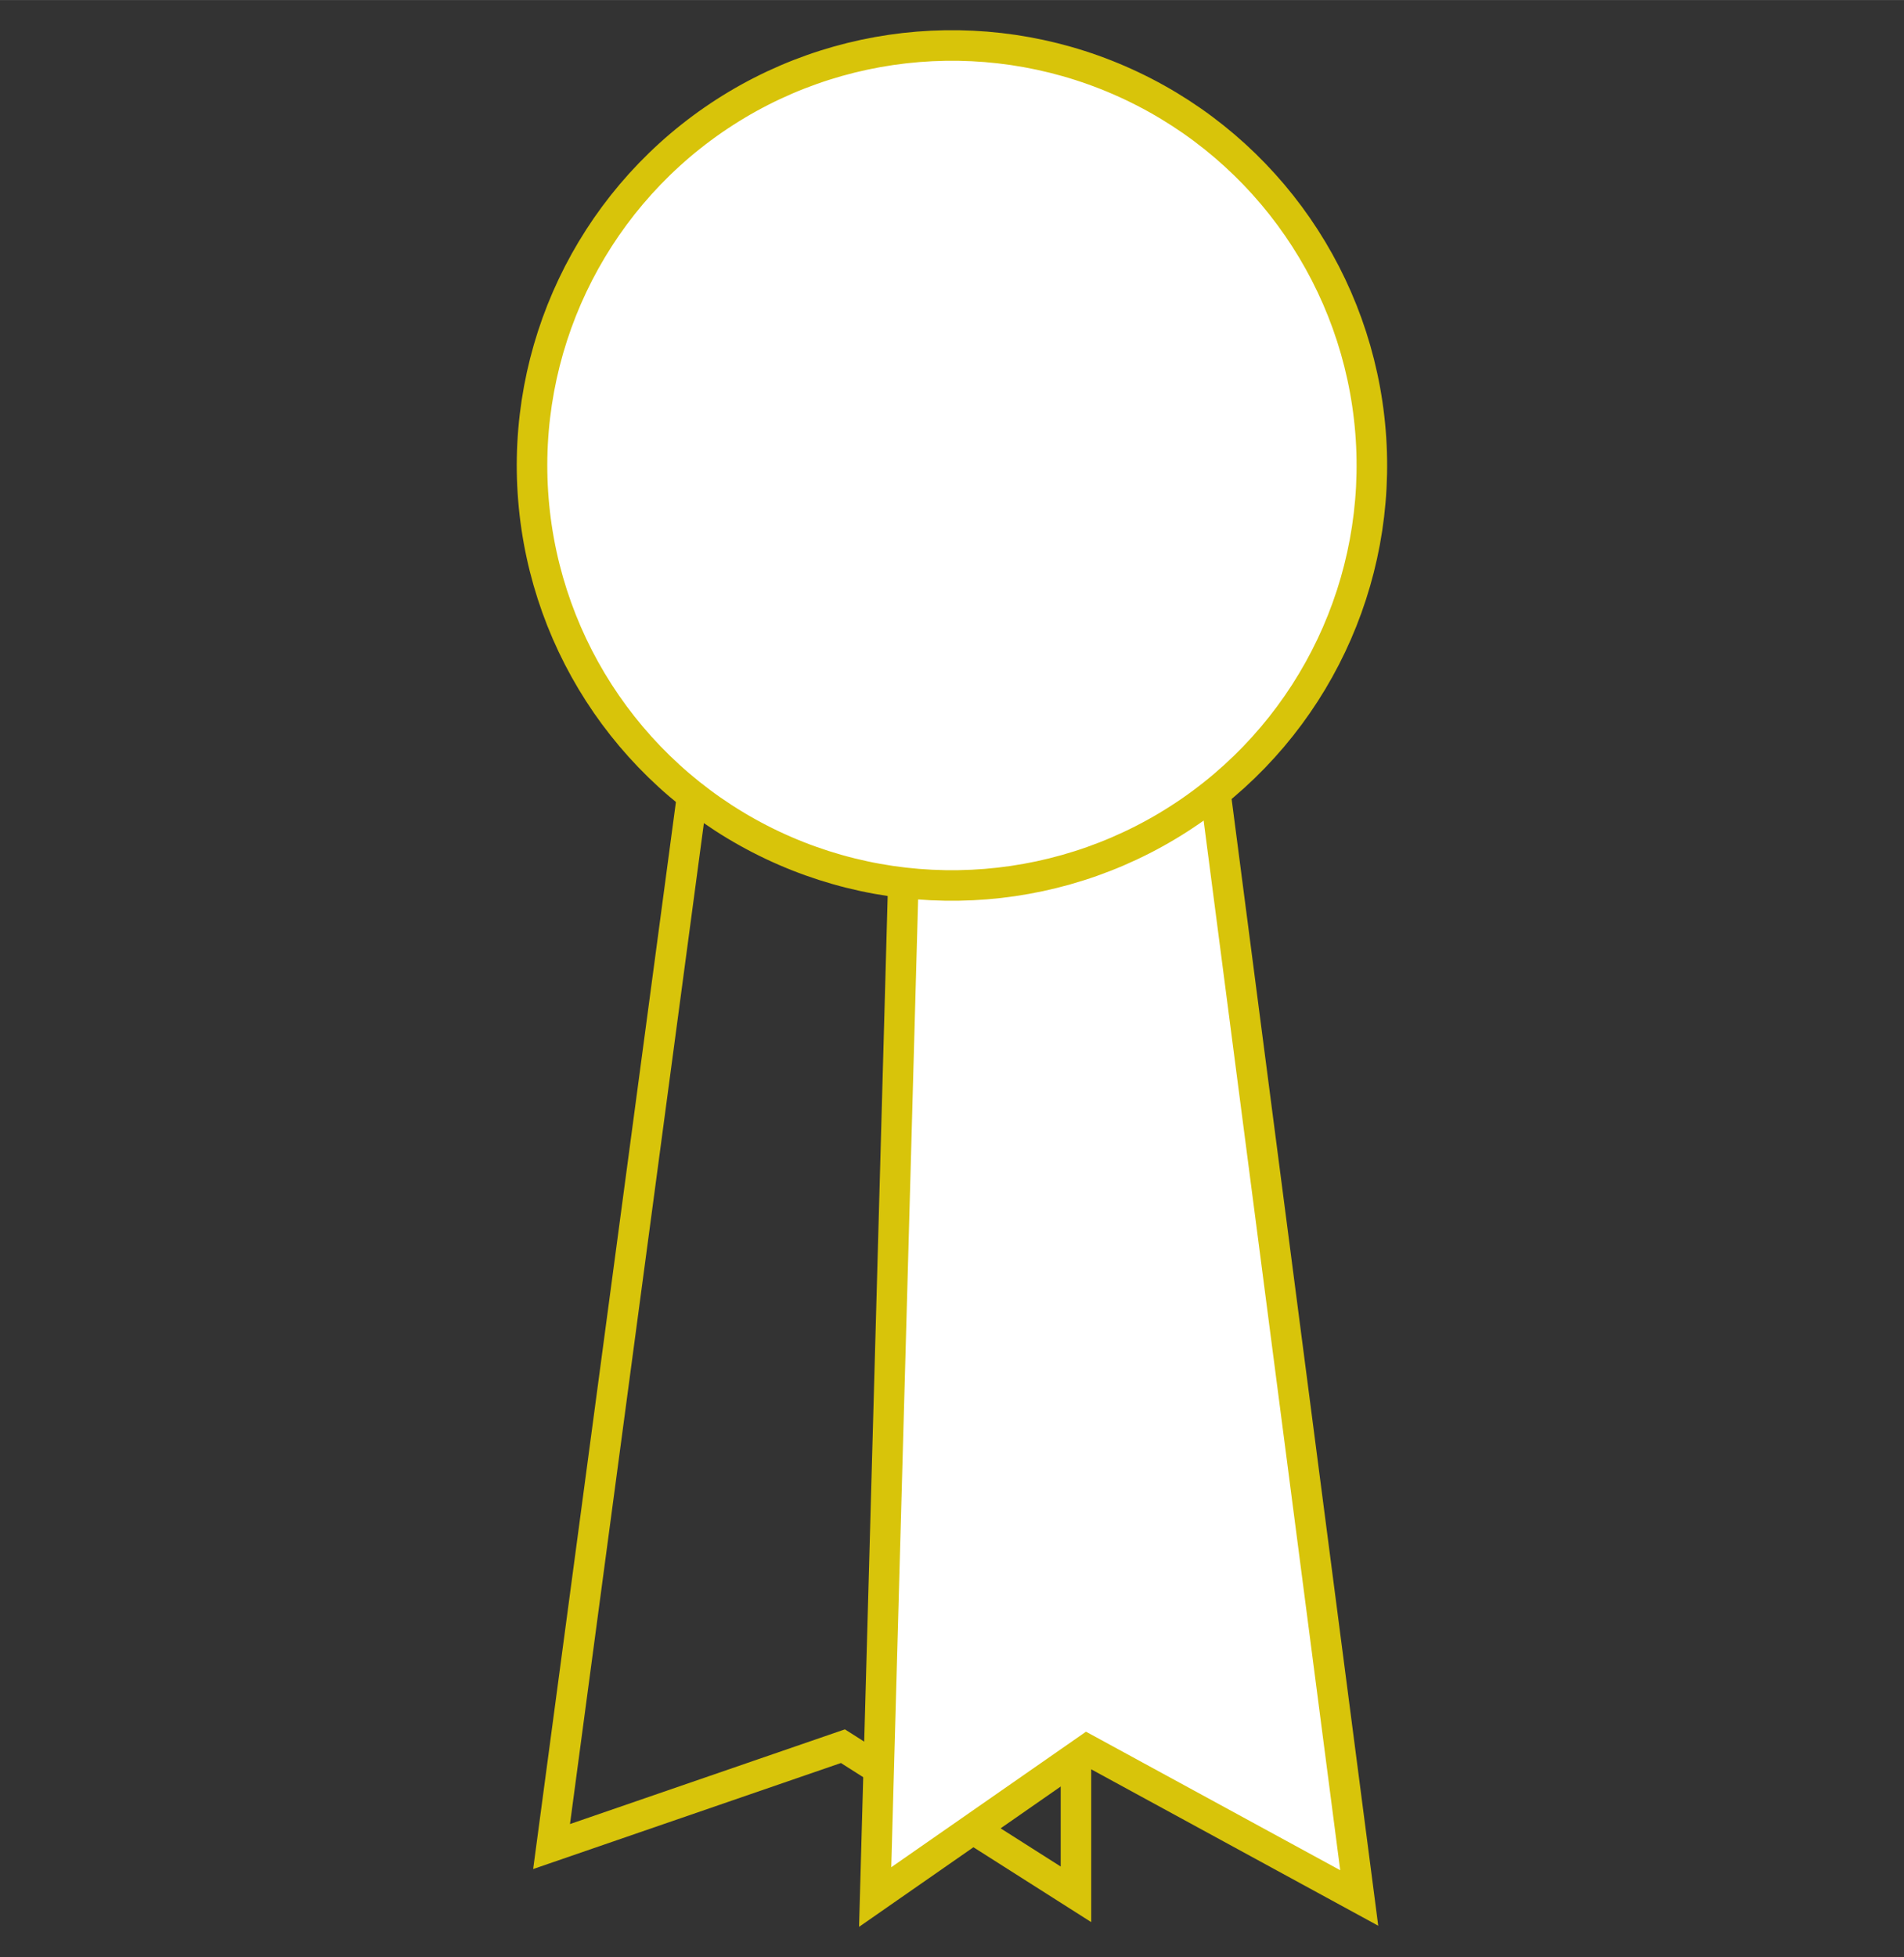 <?xml version="1.0" encoding="UTF-8" standalone="no"?>
<svg
   xmlns:dc="http://purl.org/dc/elements/1.1/"
   xmlns:cc="http://creativecommons.org/ns#"
   xmlns:rdf="http://www.w3.org/1999/02/22-rdf-syntax-ns#"
   xmlns:svg="http://www.w3.org/2000/svg"
   xmlns="http://www.w3.org/2000/svg"
   id="svg8"
   version="1.1"
   viewBox="0 0 26.625 27.361"
   height="103.411"
   width="100.625">
  <rect x="0" y="0" width="26.625" height="27.361" fill="#333333" stroke="none"/>
  <defs
     id="defs2">
    <marker
       orient="auto"
       refY="0.0"
       refX="0.0"
       id="marker19838"
       style="overflow:visible">
      <path
         id="path19836"
         d="M 5.77,0.0 L -2.88,5.0 L -2.88,-5.0 L 5.77,0.0 z "
         style="fill-rule:evenodd;fill:#ffffff;stroke:#17f200;stroke-width:1pt;stroke-opacity:1"
         transform="scale(0.2) translate(-3.0,0)" />
    </marker>
    <marker
       style="overflow:visible"
       id="marker19158"
       refX="0.0"
       refY="0.0"
       orient="auto">
      <path
         transform="scale(0.2) translate(-3.0,0)"
         style="fill-rule:evenodd;fill:#ffffff;stroke:#17f200;stroke-width:1pt;stroke-opacity:1"
         d="M 5.77,0.0 L -2.88,5.0 L -2.88,-5.0 L 5.77,0.0 z "
         id="path19156" />
    </marker>
    <marker
       style="overflow:visible"
       id="marker19148"
       refX="0.0"
       refY="0.0"
       orient="auto">
      <path
         transform="scale(0.2) translate(-3.0,0)"
         style="fill-rule:evenodd;fill:#ffffff;stroke:#17f200;stroke-width:1pt;stroke-opacity:1"
         d="M 5.77,0.0 L -2.88,5.0 L -2.88,-5.0 L 5.77,0.0 z "
         id="path19146" />
    </marker>
    <marker
       style="overflow:visible"
       id="marker18734"
       refX="0.0"
       refY="0.0"
       orient="auto">
      <path
         transform="scale(0.4) translate(-4.5,0)"
         style="fill-rule:evenodd;fill:#ffffff;stroke:#17f200;stroke-width:1pt;stroke-opacity:1"
         d="M 5.77,0.0 L -2.88,5.0 L -2.88,-5.0 L 5.77,0.0 z "
         id="path18732" />
    </marker>
    <marker
       style="overflow:visible"
       id="marker18538"
       refX="0.0"
       refY="0.0"
       orient="auto">
      <path
         transform="scale(0.4) translate(-4.5,0)"
         style="fill-rule:evenodd;fill:#ffffff;stroke:#17f200;stroke-width:1pt;stroke-opacity:1"
         d="M 5.77,0.0 L -2.88,5.0 L -2.88,-5.0 L 5.77,0.0 z "
         id="path18536" />
    </marker>
    <marker
       style="overflow:visible"
       id="marker18528"
       refX="0.0"
       refY="0.0"
       orient="auto">
      <path
         transform="scale(0.4) translate(-4.5,0)"
         style="fill-rule:evenodd;fill:#ffffff;stroke:#17f200;stroke-width:1pt;stroke-opacity:1"
         d="M 5.77,0.0 L -2.88,5.0 L -2.88,-5.0 L 5.77,0.0 z "
         id="path18526" />
    </marker>
    <marker
       orient="auto"
       refY="0.0"
       refX="0.0"
       id="marker18144"
       style="overflow:visible">
      <path
         id="path18142"
         d="M 5.77,0.0 L -2.88,5.0 L -2.88,-5.0 L 5.77,0.0 z "
         style="fill-rule:evenodd;fill:#ffffff;stroke:#17f200;stroke-width:1pt;stroke-opacity:1"
         transform="scale(-0.4) translate(-4.5,0)" />
    </marker>
    <marker
       orient="auto"
       refY="0.0"
       refX="0.0"
       id="marker17972"
       style="overflow:visible">
      <path
         id="path17970"
         d="M 5.77,0.0 L -2.88,5.0 L -2.88,-5.0 L 5.77,0.0 z "
         style="fill-rule:evenodd;fill:#ffffff;stroke:#17f200;stroke-width:1pt;stroke-opacity:1"
         transform="scale(-0.4) translate(-4.5,0)" />
    </marker>
    <marker
       orient="auto"
       refY="0.0"
       refX="0.0"
       id="marker17806"
       style="overflow:visible">
      <path
         id="path17804"
         d="M 5.77,0.0 L -2.88,5.0 L -2.88,-5.0 L 5.77,0.0 z "
         style="fill-rule:evenodd;fill:#ffffff;stroke:#17f200;stroke-width:1pt;stroke-opacity:1"
         transform="scale(-0.4) translate(-4.5,0)" />
    </marker>
    <marker
       style="overflow:visible"
       id="marker17628"
       refX="0.0"
       refY="0.0"
       orient="auto">
      <path
         transform="scale(-0.2) translate(-3.0,0)"
         style="fill-rule:evenodd;fill:#ffffff;stroke:#17f200;stroke-width:1pt;stroke-opacity:1"
         d="M 5.77,0.0 L -2.88,5.0 L -2.88,-5.0 L 5.77,0.0 z "
         id="path17626" />
    </marker>
    <marker
       style="overflow:visible"
       id="marker17474"
       refX="0.0"
       refY="0.0"
       orient="auto">
      <path
         transform="scale(-0.2) translate(-3.0,0)"
         style="fill-rule:evenodd;fill:#ffffff;stroke:#17f200;stroke-width:1pt;stroke-opacity:1"
         d="M 5.77,0.0 L -2.88,5.0 L -2.88,-5.0 L 5.77,0.0 z "
         id="path17472" />
    </marker>
    <marker
       style="overflow:visible"
       id="marker17464"
       refX="0.0"
       refY="0.0"
       orient="auto">
      <path
         transform="scale(-0.2) translate(-3.0,0)"
         style="fill-rule:evenodd;fill:#ffffff;stroke:#17f200;stroke-width:1pt;stroke-opacity:1"
         d="M 5.77,0.0 L -2.88,5.0 L -2.88,-5.0 L 5.77,0.0 z "
         id="path17462" />
    </marker>
    <marker
       style="overflow:visible"
       id="marker17104"
       refX="0.0"
       refY="0.0"
       orient="auto">
      <path
         transform="scale(1.1) translate(1,0)"
         d="M 8.719,4.034 L -2.207,0.016 L 8.719,-4.002 C 6.973,-1.63 6.983,1.616 8.719,4.034 z "
         style="fill-rule:evenodd;stroke-width:0.625;stroke-linejoin:round;stroke:#17f200;stroke-opacity:1;fill:#17f200;fill-opacity:1"
         id="path17102" />
    </marker>
    <marker
       style="overflow:visible"
       id="marker16968"
       refX="0.0"
       refY="0.0"
       orient="auto">
      <path
         transform="scale(1.1) translate(1,0)"
         d="M 8.719,4.034 L -2.207,0.016 L 8.719,-4.002 C 6.973,-1.63 6.983,1.616 8.719,4.034 z "
         style="fill-rule:evenodd;stroke-width:0.625;stroke-linejoin:round;stroke:#17f200;stroke-opacity:1;fill:#17f200;fill-opacity:1"
         id="path16966" />
    </marker>
    <marker
       style="overflow:visible"
       id="marker16958"
       refX="0.0"
       refY="0.0"
       orient="auto">
      <path
         transform="scale(1.1) translate(1,0)"
         d="M 8.719,4.034 L -2.207,0.016 L 8.719,-4.002 C 6.973,-1.63 6.983,1.616 8.719,4.034 z "
         style="fill-rule:evenodd;stroke-width:0.625;stroke-linejoin:round;stroke:#17f200;stroke-opacity:1;fill:#17f200;fill-opacity:1"
         id="path16956" />
    </marker>
    <marker
       style="overflow:visible"
       id="marker16430"
       refX="0.0"
       refY="0.0"
       orient="auto">
      <path
         transform="scale(-0.4) translate(-4.5,0)"
         style="fill-rule:evenodd;fill:#ffffff;stroke:#17f200;stroke-width:1pt;stroke-opacity:1"
         d="M 5.77,0.0 L -2.88,5.0 L -2.88,-5.0 L 5.77,0.0 z "
         id="path16428" />
    </marker>
    <marker
       style="overflow:visible"
       id="marker16312"
       refX="0.0"
       refY="0.0"
       orient="auto">
      <path
         transform="scale(-0.4) translate(-4.5,0)"
         style="fill-rule:evenodd;fill:#ffffff;stroke:#17f200;stroke-width:1pt;stroke-opacity:1"
         d="M 5.77,0.0 L -2.88,5.0 L -2.88,-5.0 L 5.77,0.0 z "
         id="path16310" />
    </marker>
    <marker
       style="overflow:visible"
       id="marker16084"
       refX="0.0"
       refY="0.0"
       orient="auto">
      <path
         transform="scale(-0.4)"
         style="fill-rule:evenodd;stroke:#17f200;stroke-width:1pt;stroke-opacity:1;fill:#17f200;fill-opacity:1"
         d="M 5.77,0.0 L -2.88,5.0 L -2.88,-5.0 L 5.77,0.0 z "
         id="path16082" />
    </marker>
    <marker
       style="overflow:visible"
       id="marker15984"
       refX="0.0"
       refY="0.0"
       orient="auto">
      <path
         transform="scale(-0.4)"
         style="fill-rule:evenodd;stroke:#17f200;stroke-width:1pt;stroke-opacity:1;fill:#17f200;fill-opacity:1"
         d="M 5.77,0.0 L -2.88,5.0 L -2.88,-5.0 L 5.77,0.0 z "
         id="path15982" />
    </marker>
    <marker
       style="overflow:visible"
       id="marker15890"
       refX="0.0"
       refY="0.0"
       orient="auto">
      <path
         transform="scale(-0.4)"
         style="fill-rule:evenodd;stroke:#17f200;stroke-width:1pt;stroke-opacity:1;fill:#17f200;fill-opacity:1"
         d="M 5.77,0.0 L -2.88,5.0 L -2.88,-5.0 L 5.77,0.0 z "
         id="path15888" />
    </marker>
    <marker
       orient="auto"
       refY="0.0"
       refX="0.0"
       id="marker12339"
       style="overflow:visible;">
      <path
         id="path10083"
         style="fill-rule:evenodd;stroke-width:0.625;stroke-linejoin:round;stroke:#17f200;stroke-opacity:1;fill:#17f200;fill-opacity:1"
         d="M 8.719,4.034 L -2.207,0.016 L 8.719,-4.002 C 6.973,-1.63 6.983,1.616 8.719,4.034 z "
         transform="scale(0.3) rotate(180) translate(-2.3,0)" />
    </marker>
    <marker
       orient="auto"
       refY="0.0"
       refX="0.0"
       id="Arrow2Mend"
       style="overflow:visible;">
      <path
         id="path10077"
         style="fill-rule:evenodd;stroke-width:0.625;stroke-linejoin:round;stroke:#17f200;stroke-opacity:1;fill:#17f200;fill-opacity:1"
         d="M 8.719,4.034 L -2.207,0.016 L 8.719,-4.002 C 6.973,-1.63 6.983,1.616 8.719,4.034 z "
         transform="scale(0.6) rotate(180) translate(0,0)" />
    </marker>
    <marker
       orient="auto"
       refY="0.0"
       refX="0.0"
       id="Tail"
       style="overflow:visible">
      <g
         id="g10098"
         transform="scale(-1.2)"
         style="stroke:#17f200;stroke-opacity:1;fill:#17f200;fill-opacity:1">
        <path
           id="path10086"
           d="M -3.805,-3.959 L 0.544,0"
           style="fill:#17f200;fill-rule:evenodd;stroke:#17f200;stroke-width:0.8;stroke-linecap:round;stroke-opacity:1;fill-opacity:1" />
        <path
           id="path10088"
           d="M -1.287,-3.959 L 3.062,0"
           style="fill:#17f200;fill-rule:evenodd;stroke:#17f200;stroke-width:0.8;stroke-linecap:round;stroke-opacity:1;fill-opacity:1" />
        <path
           id="path10090"
           d="M 1.305,-3.959 L 5.654,0"
           style="fill:#17f200;fill-rule:evenodd;stroke:#17f200;stroke-width:0.8;stroke-linecap:round;stroke-opacity:1;fill-opacity:1" />
        <path
           id="path10092"
           d="M -3.805,4.178 L 0.544,0.22"
           style="fill:#17f200;fill-rule:evenodd;stroke:#17f200;stroke-width:0.8;stroke-linecap:round;stroke-opacity:1;fill-opacity:1" />
        <path
           id="path10094"
           d="M -1.287,4.178 L 3.062,0.22"
           style="fill:#17f200;fill-rule:evenodd;stroke:#17f200;stroke-width:0.8;stroke-linecap:round;stroke-opacity:1;fill-opacity:1" />
        <path
           id="path10096"
           d="M 1.305,4.178 L 5.654,0.22"
           style="fill:#17f200;fill-rule:evenodd;stroke:#17f200;stroke-width:0.8;stroke-linecap:round;stroke-opacity:1;fill-opacity:1" />
      </g>
    </marker>
    <marker
       orient="auto"
       refY="0.0"
       refX="0.0"
       id="Arrow2Lstart"
       style="overflow:visible">
      <path
         id="path10068"
         style="fill-rule:evenodd;stroke-width:0.625;stroke-linejoin:round;stroke:#17f200;stroke-opacity:1;fill:#17f200;fill-opacity:1"
         d="M 8.719,4.034 L -2.207,0.016 L 8.719,-4.002 C 6.973,-1.63 6.983,1.616 8.719,4.034 z "
         transform="scale(1.1) translate(1,0)" />
    </marker>
    <marker
       orient="auto"
       refY="0"
       refX="0"
       id="Arrow2Send"
       style="overflow:visible">
      <path
         id="path8505"
         style="fill:#17f200;fill-opacity:1;fill-rule:evenodd;stroke:#17f200;stroke-width:0.625;stroke-linejoin:round;stroke-opacity:1"
         d="M 8.719,4.034 -2.207,0.016 8.719,-4.002 c -1.745,2.372 -1.735,5.617 -6e-7,8.035 z"
         transform="matrix(-0.3,0,0,-0.3,0.69,0)" />
    </marker>
    <marker
       orient="auto"
       refY="0"
       refX="0"
       id="marker12339-7"
       style="overflow:visible">
      <path
         id="path10083-7"
         style="fill:#17f200;fill-opacity:1;fill-rule:evenodd;stroke:#17f200;stroke-width:0.625;stroke-linejoin:round;stroke-opacity:1"
         d="M 8.719,4.034 -2.207,0.016 8.719,-4.002 c -1.745,2.372 -1.735,5.617 -6e-7,8.035 z"
         transform="matrix(-0.3,0,0,-0.3,0.69,0)" />
    </marker>
    <marker
       orient="auto"
       refY="0"
       refX="0"
       id="marker12339-7-1"
       style="overflow:visible">
      <path
         id="path10083-7-5"
         style="fill:#17f200;fill-opacity:1;fill-rule:evenodd;stroke:#17f200;stroke-width:0.625;stroke-linejoin:round;stroke-opacity:1"
         d="M 8.719,4.034 -2.207,0.016 8.719,-4.002 c -1.745,2.372 -1.735,5.617 -6e-7,8.035 z"
         transform="matrix(-0.3,0,0,-0.3,0.69,0)" />
    </marker>
    <marker
       orient="auto"
       refY="0"
       refX="0"
       id="marker12339-7-4"
       style="overflow:visible">
      <path
         id="path10083-7-4"
         style="fill:#17f200;fill-opacity:1;fill-rule:evenodd;stroke:#17f200;stroke-width:0.625;stroke-linejoin:round;stroke-opacity:1"
         d="M 8.719,4.034 -2.207,0.016 8.719,-4.002 c -1.745,2.372 -1.735,5.617 -6e-7,8.035 z"
         transform="matrix(-0.3,0,0,-0.3,0.69,0)" />
    </marker>
    <marker
       orient="auto"
       refY="0"
       refX="0"
       id="marker12339-7-5"
       style="overflow:visible">
      <path
         id="path10083-7-6"
         style="fill:#17f200;fill-opacity:1;fill-rule:evenodd;stroke:#17f200;stroke-width:0.625;stroke-linejoin:round;stroke-opacity:1"
         d="M 8.719,4.034 -2.207,0.016 8.719,-4.002 c -1.745,2.372 -1.735,5.617 -6e-7,8.035 z"
         transform="matrix(-0.3,0,0,-0.3,0.69,0)" />
    </marker>
    <marker
       style="overflow:visible"
       id="marker18538-7"
       refX="0"
       refY="0"
       orient="auto">
      <path
         transform="matrix(0.4,0,0,0.4,-1.8,0)"
         style="fill:#ffffff;fill-rule:evenodd;stroke:#17f200;stroke-width:1pt;stroke-opacity:1"
         d="M 5.77,0 -2.88,5 V -5 Z"
         id="path18536-3" />
    </marker>
    <marker
       style="overflow:visible"
       id="marker18538-7-3"
       refX="0"
       refY="0"
       orient="auto">
      <path
         transform="matrix(0.4,0,0,0.4,-1.8,0)"
         style="fill:#ffffff;fill-rule:evenodd;stroke:#17f200;stroke-width:1pt;stroke-opacity:1"
         d="M 5.77,0 -2.88,5 V -5 Z"
         id="path18536-3-7" />
    </marker>
    <marker
       style="overflow:visible"
       id="marker18538-7-7"
       refX="0"
       refY="0"
       orient="auto">
      <path
         transform="matrix(0.4,0,0,0.4,-1.8,0)"
         style="fill:#ffffff;fill-rule:evenodd;stroke:#17f200;stroke-width:1pt;stroke-opacity:1"
         d="M 5.77,0 -2.88,5 V -5 Z"
         id="path18536-3-4" />
    </marker>
    <marker
       style="overflow:visible"
       id="marker18538-7-3-1"
       refX="0"
       refY="0"
       orient="auto">
      <path
         transform="matrix(0.4,0,0,0.4,-1.8,0)"
         style="fill:#ffffff;fill-rule:evenodd;stroke:#17f200;stroke-width:1pt;stroke-opacity:1"
         d="M 5.77,0 -2.88,5 V -5 Z"
         id="path18536-3-7-1" />
    </marker>
    <marker
       style="overflow:visible"
       id="marker18538-7-3-1-3"
       refX="0"
       refY="0"
       orient="auto">
      <path
         transform="matrix(0.4,0,0,0.4,-1.8,0)"
         style="fill:#ffffff;fill-rule:evenodd;stroke:#17f200;stroke-width:1pt;stroke-opacity:1"
         d="M 5.77,0 -2.88,5 V -5 Z"
         id="path18536-3-7-1-2" />
    </marker>
    <marker
       style="overflow:visible"
       id="marker18538-7-7-9"
       refX="0"
       refY="0"
       orient="auto">
      <path
         transform="matrix(0.4,0,0,0.4,-1.8,0)"
         style="fill:#ffffff;fill-rule:evenodd;stroke:#17f200;stroke-width:1pt;stroke-opacity:1"
         d="M 5.77,0 -2.88,5 V -5 Z"
         id="path18536-3-4-9" />
    </marker>
    <marker
       style="overflow:visible"
       id="marker18538-7-3-4"
       refX="0"
       refY="0"
       orient="auto">
      <path
         transform="matrix(0.4,0,0,0.4,-1.8,0)"
         style="fill:#ffffff;fill-rule:evenodd;stroke:#17f200;stroke-width:1pt;stroke-opacity:1"
         d="M 5.77,0 -2.88,5 V -5 Z"
         id="path18536-3-7-0" />
    </marker>
    <marker
       style="overflow:visible"
       id="marker18538-7-73"
       refX="0"
       refY="0"
       orient="auto">
      <path
         transform="matrix(0.4,0,0,0.4,-1.8,0)"
         style="fill:#ffffff;fill-rule:evenodd;stroke:#17f200;stroke-width:1pt;stroke-opacity:1"
         d="M 5.77,0 -2.88,5 V -5 Z"
         id="path18536-3-1" />
    </marker>
    <marker
       style="overflow:visible"
       id="marker18538-7-7-9-3"
       refX="0"
       refY="0"
       orient="auto">
      <path
         transform="matrix(0.4,0,0,0.4,-1.8,0)"
         style="fill:#ffffff;fill-rule:evenodd;stroke:#17f200;stroke-width:1pt;stroke-opacity:1"
         d="M 5.77,0 -2.88,5 V -5 Z"
         id="path18536-3-4-9-2" />
    </marker>
    <marker
       style="overflow:visible"
       id="marker18538-7-7-9-3-1"
       refX="0"
       refY="0"
       orient="auto">
      <path
         transform="matrix(0.4,0,0,0.4,-1.8,0)"
         style="fill:#ffffff;fill-rule:evenodd;stroke:#17f200;stroke-width:1pt;stroke-opacity:1"
         d="M 5.77,0 -2.88,5 V -5 Z"
         id="path18536-3-4-9-2-7" />
    </marker>
    <marker
       style="overflow:visible"
       id="marker18538-7-7-9-3-1-9"
       refX="0"
       refY="0"
       orient="auto">
      <path
         transform="matrix(0.4,0,0,0.4,-1.8,0)"
         style="fill:#ffffff;fill-rule:evenodd;stroke:#17f200;stroke-width:1pt;stroke-opacity:1"
         d="M 5.77,0 -2.88,5 V -5 Z"
         id="path18536-3-4-9-2-7-0" />
    </marker>
    <marker
       style="overflow:visible"
       id="marker18538-7-7-9-7"
       refX="0"
       refY="0"
       orient="auto">
      <path
         transform="matrix(0.4,0,0,0.4,-1.8,0)"
         style="fill:#ffffff;fill-rule:evenodd;stroke:#17f200;stroke-width:1pt;stroke-opacity:1"
         d="M 5.77,0 -2.88,5 V -5 Z"
         id="path18536-3-4-9-1" />
    </marker>
    <marker
       style="overflow:visible"
       id="marker18538-7-7-9-3-7"
       refX="0"
       refY="0"
       orient="auto">
      <path
         transform="matrix(0.4,0,0,0.4,-1.8,0)"
         style="fill:#ffffff;fill-rule:evenodd;stroke:#17f200;stroke-width:1pt;stroke-opacity:1"
         d="M 5.77,0 -2.88,5 V -5 Z"
         id="path18536-3-4-9-2-8" />
    </marker>
    <marker
       style="overflow:visible"
       id="marker18538-7-7-9-2"
       refX="0"
       refY="0"
       orient="auto">
      <path
         transform="matrix(0.4,0,0,0.4,-1.8,0)"
         style="fill:#ffffff;fill-rule:evenodd;stroke:#17f200;stroke-width:1pt;stroke-opacity:1"
         d="M 5.77,0 -2.88,5 V -5 Z"
         id="path18536-3-4-9-8" />
    </marker>
    <marker
       style="overflow:visible"
       id="marker18538-7-7-9-3-4"
       refX="0"
       refY="0"
       orient="auto">
      <path
         transform="matrix(0.4,0,0,0.4,-1.8,0)"
         style="fill:#ffffff;fill-rule:evenodd;stroke:#17f200;stroke-width:1pt;stroke-opacity:1"
         d="M 5.77,0 -2.88,5 V -5 Z"
         id="path18536-3-4-9-2-79" />
    </marker>
    <marker
       style="overflow:visible"
       id="marker18538-7-7-9-3-1-94"
       refX="0"
       refY="0"
       orient="auto">
      <path
         transform="matrix(0.4,0,0,0.4,-1.8,0)"
         style="fill:#ffffff;fill-rule:evenodd;stroke:#17f200;stroke-width:1pt;stroke-opacity:1"
         d="M 5.77,0 -2.88,5 V -5 Z"
         id="path18536-3-4-9-2-7-06" />
    </marker>
    <marker
       style="overflow:visible"
       id="marker18538-7-7-9-7-1"
       refX="0"
       refY="0"
       orient="auto">
      <path
         transform="matrix(0.4,0,0,0.4,-1.8,0)"
         style="fill:#ffffff;fill-rule:evenodd;stroke:#17f200;stroke-width:1pt;stroke-opacity:1"
         d="M 5.77,0 -2.88,5 V -5 Z"
         id="path18536-3-4-9-1-0" />
    </marker>
    <marker
       style="overflow:visible"
       id="marker18538-7-7-9-3-7-4"
       refX="0"
       refY="0"
       orient="auto">
      <path
         transform="matrix(0.4,0,0,0.4,-1.8,0)"
         style="fill:#ffffff;fill-rule:evenodd;stroke:#17f200;stroke-width:1pt;stroke-opacity:1"
         d="M 5.77,0 -2.88,5 V -5 Z"
         id="path18536-3-4-9-2-8-5" />
    </marker>
    <marker
       style="overflow:visible"
       id="marker18538-7-7-9-3-1-9-6"
       refX="0"
       refY="0"
       orient="auto">
      <path
         transform="matrix(0.4,0,0,0.4,-1.8,0)"
         style="fill:#ffffff;fill-rule:evenodd;stroke:#17f200;stroke-width:1pt;stroke-opacity:1"
         d="M 5.77,0 -2.88,5 V -5 Z"
         id="path18536-3-4-9-2-7-0-6" />
    </marker>
    <marker
       style="overflow:visible"
       id="marker18538w"
       refX="0.0"
       refY="0.0"
       orient="auto">
      <path
         transform="scale(0.4) translate(-4.5,0)"
         style="stroke-opacity:1.0;fill-opacity:1.0;fill-rule:evenodd;stroke:rgb(23,242,0);stroke-width:1pt;fill:rgb(23,242,0)"
         d="M 5.77,0.0 L -2.88,5.0 L -2.88,-5.0 L 5.77,0.0 z "
         id="path31734" />
    </marker>
    <marker
       style="overflow:visible"
       id="marker18538-7-7s"
       refX="0"
       refY="0"
       orient="auto">
      <path
         transform="matrix(0.4,0,0,0.4,-1.8,0)"
         style="stroke-opacity:1.0;fill-rule:evenodd;fill-opacity:1.0;stroke:rgb(23,242,0);stroke-width:1pt;fill:rgb(23,242,0)"
         d="M 5.77,0 -2.88,5 V -5 Z"
         id="path32118" />
    </marker>
    <marker
       style="overflow:visible"
       id="marker18538-7-3-1T"
       refX="0"
       refY="0"
       orient="auto">
      <path
         transform="matrix(0.4,0,0,0.4,-1.8,0)"
         style="stroke-opacity:1.0;fill-rule:evenodd;fill-opacity:1.0;stroke:rgb(23,242,0);stroke-width:1pt;fill:rgb(23,242,0)"
         d="M 5.77,0 -2.88,5 V -5 Z"
         id="path32121" />
    </marker>
    <marker
       style="overflow:visible"
       id="marker18538-7H"
       refX="0"
       refY="0"
       orient="auto">
      <path
         transform="matrix(0.4,0,0,0.4,-1.8,0)"
         style="stroke-opacity:1.0;fill-rule:evenodd;fill-opacity:1.0;stroke:rgb(23,242,0);stroke-width:1pt;fill:rgb(23,242,0)"
         d="M 5.77,0 -2.88,5 V -5 Z"
         id="path32124" />
    </marker>
    <marker
       style="overflow:visible"
       id="marker18538-7-3E"
       refX="0"
       refY="0"
       orient="auto">
      <path
         transform="matrix(0.4,0,0,0.4,-1.8,0)"
         style="stroke-opacity:1.0;fill-rule:evenodd;fill-opacity:1.0;stroke:rgb(23,242,0);stroke-width:1pt;fill:rgb(23,242,0)"
         d="M 5.77,0 -2.88,5 V -5 Z"
         id="path32127" />
    </marker>
    <marker
       style="overflow:visible"
       id="marker18538-7-7-9-3-4w"
       refX="0"
       refY="0"
       orient="auto">
      <path
         transform="matrix(0.4,0,0,0.4,-1.8,0)"
         style="stroke-opacity:1.0;fill-rule:evenodd;fill-opacity:1.0;stroke:rgb(23,242,0);stroke-width:1pt;fill:rgb(23,242,0)"
         d="M 5.77,0 -2.88,5 V -5 Z"
         id="path33204" />
    </marker>
    <marker
       style="overflow:visible"
       id="marker18538-7-7-9-3-7-4a"
       refX="0"
       refY="0"
       orient="auto">
      <path
         transform="matrix(0.4,0,0,0.4,-1.8,0)"
         style="stroke-opacity:1.0;fill-rule:evenodd;fill-opacity:1.0;stroke:rgb(23,242,0);stroke-width:1pt;fill:rgb(23,242,0)"
         d="M 5.77,0 -2.88,5 V -5 Z"
         id="path33679" />
    </marker>
    <marker
       style="overflow:visible"
       id="marker18538-7-7-9-3-1-9r"
       refX="0"
       refY="0"
       orient="auto">
      <path
         transform="matrix(0.4,0,0,0.4,-1.8,0)"
         style="stroke-opacity:1.0;fill-rule:evenodd;fill-opacity:1.0;stroke:rgb(23,242,0);stroke-width:1pt;fill:rgb(23,242,0)"
         d="M 5.77,0 -2.88,5 V -5 Z"
         id="path33682" />
    </marker>
    <marker
       style="overflow:visible"
       id="marker18538-7-7-9m"
       refX="0"
       refY="0"
       orient="auto">
      <path
         transform="matrix(0.4,0,0,0.4,-1.8,0)"
         style="stroke-opacity:1.0;fill-rule:evenodd;fill-opacity:1.0;stroke:rgb(23,242,0);stroke-width:1pt;fill:rgb(23,242,0)"
         d="M 5.77,0 -2.88,5 V -5 Z"
         id="path33685" />
    </marker>
    <marker
       style="overflow:visible"
       id="marker18538-7-7-9-7-1R"
       refX="0"
       refY="0"
       orient="auto">
      <path
         transform="matrix(0.4,0,0,0.4,-1.8,0)"
         style="stroke-opacity:1.0;fill-rule:evenodd;fill-opacity:1.0;stroke:rgb(23,242,0);stroke-width:1pt;fill:rgb(23,242,0)"
         d="M 5.77,0 -2.88,5 V -5 Z"
         id="path33688" />
    </marker>
    <marker
       style="overflow:visible"
       id="marker18538-7-7-9-3-1b"
       refX="0"
       refY="0"
       orient="auto">
      <path
         transform="matrix(0.4,0,0,0.4,-1.8,0)"
         style="stroke-opacity:1.0;fill-rule:evenodd;fill-opacity:1.0;stroke:rgb(23,242,0);stroke-width:1pt;fill:rgb(23,242,0)"
         d="M 5.77,0 -2.88,5 V -5 Z"
         id="path33691" />
    </marker>
    <marker
       style="overflow:visible"
       id="marker18538-7-7-9-3-1-94c"
       refX="0"
       refY="0"
       orient="auto">
      <path
         transform="matrix(0.4,0,0,0.4,-1.8,0)"
         style="stroke-opacity:1.0;fill-rule:evenodd;fill-opacity:1.0;stroke:rgb(23,242,0);stroke-width:1pt;fill:rgb(23,242,0)"
         d="M 5.77,0 -2.88,5 V -5 Z"
         id="path33694" />
    </marker>
    <marker
       style="overflow:visible"
       id="marker18538-7-7-9-3L"
       refX="0"
       refY="0"
       orient="auto">
      <path
         transform="matrix(0.4,0,0,0.4,-1.8,0)"
         style="stroke-opacity:1.0;fill-rule:evenodd;fill-opacity:1.0;stroke:rgb(23,242,0);stroke-width:1pt;fill:rgb(23,242,0)"
         d="M 5.77,0 -2.88,5 V -5 Z"
         id="path33697" />
    </marker>
    <marker
       style="overflow:visible"
       id="marker18538-7-7-9-3-76"
       refX="0"
       refY="0"
       orient="auto">
      <path
         transform="matrix(0.4,0,0,0.4,-1.8,0)"
         style="stroke-opacity:1.0;fill-rule:evenodd;fill-opacity:1.0;stroke:rgb(23,242,0);stroke-width:1pt;fill:rgb(23,242,0)"
         d="M 5.77,0 -2.88,5 V -5 Z"
         id="path33700" />
    </marker>
    <marker
       style="overflow:visible"
       id="marker18538-7-7-9-3-1-9-6q"
       refX="0"
       refY="0"
       orient="auto">
      <path
         transform="matrix(0.4,0,0,0.4,-1.8,0)"
         style="stroke-opacity:1;fill-rule:evenodd;fill-opacity:1;stroke:#17f200;stroke-width:1pt;fill:#17f200"
         d="M 5.77,0 -2.88,5 V -5 Z"
         id="path33703" />
    </marker>
    <marker
       style="overflow:visible"
       id="marker18538-7-7-9-2L"
       refX="0"
       refY="0"
       orient="auto">
      <path
         transform="matrix(0.4,0,0,0.4,-1.8,0)"
         style="stroke-opacity:1.0;fill-rule:evenodd;fill-opacity:1.0;stroke:rgb(23,242,0);stroke-width:1pt;fill:rgb(23,242,0)"
         d="M 5.77,0 -2.88,5 V -5 Z"
         id="path33706" />
    </marker>
    <marker
       style="overflow:visible"
       id="marker18538-7-7-9-7x"
       refX="0"
       refY="0"
       orient="auto">
      <path
         transform="matrix(0.4,0,0,0.4,-1.8,0)"
         style="stroke-opacity:1.0;fill-rule:evenodd;fill-opacity:1.0;stroke:rgb(23,242,0);stroke-width:1pt;fill:rgb(23,242,0)"
         d="M 5.77,0 -2.88,5 V -5 Z"
         id="path33709" />
    </marker>
    <marker
       style="overflow:visible"
       id="marker18734d"
       refX="0.0"
       refY="0.0"
       orient="auto">
      <path
         transform="scale(0.4) translate(-4.5,0)"
         style="stroke-opacity:1;fill-opacity:1;fill-rule:evenodd;stroke:#d8c40a;stroke-width:1pt;fill:#d8c40a"
         d="M 5.77,0.0 L -2.88,5.0 L -2.88,-5.0 L 5.77,0.0 z "
         id="path34445" />
    </marker>
  </defs>
  <g
     id="siegel"
     transform="translate(-11.464,-257.29)"
     style="display:inline">
    <g
       id="g9670"
       style="stroke-width:0.427;stroke-miterlimit:4;stroke-dasharray:none;stroke:#d8c40a;stroke-opacity:1"
       transform="translate(1.32,0.137)">
      <path
         id="path8443"
         d="m 20.45,263.591 -2.593,19.377 4.074,-1.403 3.259,2.071 v -19.243"
         style="fill:none;stroke:#d8c40a;stroke-width:0.427;stroke-linecap:butt;stroke-linejoin:miter;stroke-miterlimit:4;stroke-dasharray:none;stroke-opacity:1" />
      <path
         id="path8445"
         d="m 26.571,263.864 2.58,19.823 -3.807,-2.074 -2.962,2.061 0.543,-19.561"
         style="opacity:1;fill:#ffffff;fill-opacity:1;stroke:#d8c40a;stroke-width:0.427;stroke-linecap:butt;stroke-linejoin:miter;stroke-miterlimit:4;stroke-dasharray:none;stroke-opacity:1" />
      <ellipse
         ry="5.872"
         rx="5.872"
         transform="rotate(-4.624)"
         cy="264.693"
         cx="2.124"
         id="path8419"
         style="fill:#ffffff;fill-opacity:1;stroke:#d8c40a;stroke-width:0.427;stroke-miterlimit:4;stroke-dasharray:none;stroke-opacity:1" />
    </g>
  </g>
  <g
     id="zertifikat "
     style="display:none"
     transform="translate(-11.464,-13.207)">
    <rect
       style="opacity:1;fill:#ffffff;fill-opacity:1;stroke:#17f200;stroke-width:0.427;stroke-linecap:round;stroke-linejoin:round;stroke-miterlimit:4;stroke-dasharray:none;stroke-opacity:0.996"
       id="rect8458"
       width="16.838"
       height="21.382"
       x="16.358"
       y="16.196"
       rx="2.469"
       ry="2.469" />
    <rect
       style="opacity:1;fill:#17f200;fill-opacity:1;stroke:none;stroke-width:0.464;stroke-linecap:round;stroke-linejoin:round;stroke-miterlimit:4;stroke-dasharray:none;stroke-opacity:0.996"
       id="rect8760"
       width="12.294"
       height="0.473"
       x="18.63"
       y="24.254" />
    <rect
       style="opacity:1;fill:#17f200;fill-opacity:1;stroke:none;stroke-width:0.464;stroke-linecap:round;stroke-linejoin:round;stroke-miterlimit:4;stroke-dasharray:none;stroke-opacity:0.996"
       id="rect8760-4"
       width="12.294"
       height="0.473"
       x="18.63"
       y="27.351" />
    <rect
       style="opacity:1;fill:#17f200;fill-opacity:1;stroke:none;stroke-width:0.464;stroke-linecap:round;stroke-linejoin:round;stroke-miterlimit:4;stroke-dasharray:none;stroke-opacity:0.996"
       id="rect8760-7"
       width="12.294"
       height="0.473"
       x="18.63"
       y="30.448" />
    <rect
       style="opacity:1;fill:#17f200;fill-opacity:1;stroke:none;stroke-width:0.464;stroke-linecap:round;stroke-linejoin:round;stroke-miterlimit:4;stroke-dasharray:none;stroke-opacity:0.996"
       id="rect8760-71"
       width="12.294"
       height="0.473"
       x="18.63"
       y="33.545" />
    <rect
       style="opacity:1;fill:#17f200;fill-opacity:1;stroke:none;stroke-width:0.464;stroke-linecap:round;stroke-linejoin:round;stroke-miterlimit:4;stroke-dasharray:none;stroke-opacity:0.996"
       id="rect8760-5"
       width="8.391"
       height="0.519"
       x="20.581"
       y="20.076" />
  </g>
  <g
     id="lupe "
     style="display:none"
     transform="translate(-11.464,-13.207)">
    <g
       id="g34246"
       transform="translate(0.501,1.54)">
      <circle
         transform="rotate(-43.849)"
         r="6.308"
         cy="28.872"
         cx="-1.019"
         id="path8796"
         style="opacity:1;fill:#ffffff;fill-opacity:1;stroke:#17f200;stroke-width:0.427;stroke-linecap:round;stroke-linejoin:round;stroke-miterlimit:4;stroke-dasharray:none;stroke-opacity:1" />
      <rect
         transform="rotate(-49.526)"
         ry="1.149"
         y="35.753"
         x="-5.742"
         height="12.878"
         width="4.293"
         id="rect9487"
         style="opacity:1;fill:none;fill-opacity:1;stroke:#17f200;stroke-width:0.446;stroke-linecap:round;stroke-linejoin:round;stroke-miterlimit:4;stroke-dasharray:none;stroke-opacity:1" />
    </g>
  </g>
  <g
     id="layer3"
     style="display:none"
     transform="translate(-11.464,-13.207)">
    <path
       style="fill:none;fill-opacity:1;stroke:#d8c40a;stroke-width:0.427;stroke-linecap:butt;stroke-linejoin:miter;stroke-miterlimit:4;stroke-dasharray:none;stroke-opacity:1"
       d="m 15.668,17.9 0.004,17.956"
       id="path8870" />
    <path
       style="fill:none;fill-opacity:1;stroke:#d8c40a;stroke-width:0.427;stroke-linecap:butt;stroke-linejoin:miter;stroke-miterlimit:4;stroke-dasharray:none;stroke-opacity:1"
       d="m 15.464,35.643 h 18.613"
       id="path8874" />
    <path
       style="fill:none;stroke:#d8c40a;stroke-width:0.427;stroke-linecap:butt;stroke-linejoin:round;stroke-miterlimit:4;stroke-dasharray:none;stroke-opacity:1;marker-end:url(#marker18734d)"
       d="m 18.474,33.046 4.252,-5.764 3.213,2.268 6.898,-7.371"
       id="path8882" />
  </g>
  <g
     id="layer4"
     style="display:none"
     transform="translate(-11.464,-13.207)">
    <flowRoot
       xml:space="preserve"
       id="flowRoot9437"
       style="font-style:normal;font-variant:normal;font-weight:normal;font-stretch:normal;font-size:37.333px;line-height:1.25;font-family:'open sans';-inkscape-font-specification:'open sans';letter-spacing:0px;word-spacing:0px;fill:none;fill-opacity:1;stroke:#17f200;stroke-width:1.079;stroke-miterlimit:4;stroke-dasharray:none;stroke-opacity:1"
       transform="matrix(0.369,0,0,0.369,-8.327,-7.039)"><flowRegion
         id="flowRegion9439"
         style="font-style:normal;font-variant:normal;font-weight:normal;font-stretch:normal;font-size:37.333px;font-family:'open sans';-inkscape-font-specification:'open sans';fill:none;stroke:#17f200;stroke-width:1.079;stroke-miterlimit:4;stroke-dasharray:none;stroke-opacity:1"><rect
           id="rect9441"
           width="79.643"
           height="48.571"
           x="54.643"
           y="72.143"
           style="font-style:normal;font-variant:normal;font-weight:normal;font-stretch:normal;font-size:37.333px;font-family:'open sans';-inkscape-font-specification:'open sans';fill:none;stroke:#17f200;stroke-width:1.079;stroke-miterlimit:4;stroke-dasharray:none;stroke-opacity:1" /></flowRegion><flowPara
         id="flowPara9443"
         style="fill:none;stroke:#17f200;stroke-width:1.079;stroke-miterlimit:4;stroke-dasharray:none;stroke-opacity:1">SEO</flowPara></flowRoot>  </g>
  <g
     id="layer5"
     style="display:none"
     transform="translate(-11.464,-13.207)">
    <g
       id="g9467"
       transform="matrix(1.648,0,0,1.648,-19.03,-1.959)">
      <rect
         transform="matrix(0.95,0.311,-0.937,0.348,0,0)"
         y="7.663"
         x="35.306"
         height="6.711"
         width="6.782"
         id="rect9445"
         style="opacity:1;fill:#17f200;fill-opacity:1;stroke:none;stroke-width:0.326;stroke-linecap:round;stroke-linejoin:round;stroke-miterlimit:4;stroke-dasharray:none;stroke-opacity:1" />
      <path
         id="path9447"
         d="m 32.104,15.993 v 4.229 l -0.449,0.543 0.496,0.402 0.378,-0.425 -0.425,-0.472"
         style="fill:none;stroke:#17f200;stroke-width:0.265px;stroke-linecap:butt;stroke-linejoin:miter;stroke-opacity:1" />
      <path
         id="path9451"
         d="m 21.97,16.942 4.583,1.614 4.158,-1.688 c 0,0 -2.437,3.358 -4.205,3.402 -1.843,0.045 -4.536,-3.327 -4.536,-3.327 z"
         style="fill:#17f200;fill-opacity:1;stroke:none;stroke-width:0.271px;stroke-linecap:butt;stroke-linejoin:miter;stroke-opacity:1" />
    </g>
  </g>
  <g
     id="layer8"
     style="display:none">
    <g
       id="layer9"
       style="display:none">
      <path
         style="fill:none;fill-opacity:1;stroke:#17f200;stroke-width:0.481;stroke-linejoin:miter;stroke-miterlimit:4;stroke-dasharray:none;stroke-opacity:1;marker-end:url(#marker18538w)"
         id="path10048"
         d="M -1.795,13.489 A 12.144,12.144 0 0 1 -13.756,25.631 12.144,12.144 0 0 1 -26.078,13.854 12.144,12.144 0 0 1 -14.488,1.357 12.144,12.144 0 0 1 -1.817,12.758"
         transform="rotate(-89.281)" />
    </g>
    <g
       id="g10042"
       style="display:none">
      <path
         style="display:inline;fill:none;fill-opacity:1;stroke:#17f200;stroke-width:0.481;stroke-linejoin:miter;stroke-miterlimit:4;stroke-dasharray:none;stroke-opacity:1;marker-end:url(#marker18538-7H)"
         id="path10048-1"
         d="M -13.913,1.345 A 12.144,12.144 0 0 1 -1.817,12.758"
         transform="rotate(-89.281)" />
      <path
         style="display:inline;fill:none;fill-opacity:1;stroke:#17f200;stroke-width:0.481;stroke-linejoin:miter;stroke-miterlimit:4;stroke-dasharray:none;stroke-opacity:1;marker-end:url(#marker18538-7-3E)"
         id="path10048-1-1"
         d="M 13.287,1.811 A 12.144,12.144 0 0 1 25.382,13.224"
         transform="rotate(0.719)" />
      <path
         style="display:inline;fill:none;fill-opacity:1;stroke:#17f200;stroke-width:0.481;stroke-linejoin:miter;stroke-miterlimit:4;stroke-dasharray:none;stroke-opacity:1;marker-end:url(#marker18538-7-7s)"
         id="path10048-1-3"
         d="m 13.753,-25.389 a 12.144,12.144 0 0 1 12.095,11.413"
         transform="rotate(90.719)" />
      <path
         style="display:inline;fill:none;fill-opacity:1;stroke:#17f200;stroke-width:0.481;stroke-linejoin:miter;stroke-miterlimit:4;stroke-dasharray:none;stroke-opacity:1;marker-end:url(#marker18538-7-3-1T)"
         id="path10048-1-1-0"
         d="M -13.447,-25.855 A 12.144,12.144 0 0 1 -1.351,-14.442"
         transform="rotate(-179.281)" />
    </g>
    <g
       id="g10044"
       style="display:none">
      <g
         id="g25474">
        <path
           transform="rotate(90.719)"
           d="m 24.119,-19.38 a 11,11 0 0 1 1.834,5.45"
           id="path10048-1-3-8"
           style="display:inline;fill:none;fill-opacity:1;stroke:#17f200;stroke-width:0.435;stroke-linejoin:miter;stroke-miterlimit:4;stroke-dasharray:none;stroke-opacity:1;marker-end:url(#marker18538-7-7-9m)" />
        <path
           transform="rotate(62.746)"
           d="m 28.517,-11.821 a 11.103,11.103 0 0 1 1.852,5.501"
           id="path10048-1-3-8-4"
           style="display:inline;fill:none;fill-opacity:1;stroke:#17f200;stroke-width:0.439;stroke-linejoin:miter;stroke-miterlimit:4;stroke-dasharray:none;stroke-opacity:1;marker-end:url(#marker18538-7-7-9-3L)" />
        <path
           transform="rotate(33.305)"
           d="m 28.847,-2.129 a 10.783,10.783 0 0 1 1.798,5.343"
           id="path10048-1-3-8-4-8"
           style="display:inline;fill:none;fill-opacity:1;stroke:#17f200;stroke-width:0.427;stroke-linejoin:miter;stroke-miterlimit:4;stroke-dasharray:none;stroke-opacity:1;marker-end:url(#marker18538-7-7-9-3-1b)" />
        <g
           transform="rotate(90,13.144,13.991)"
           id="g25429">
          <path
             style="display:inline;fill:none;fill-opacity:1;stroke:#17f200;stroke-width:0.435;stroke-linejoin:miter;stroke-miterlimit:4;stroke-dasharray:none;stroke-opacity:1;marker-end:url(#marker18538-7-7-9-7x)"
             id="path10048-1-3-8-44"
             d="m 24.119,-19.38 a 11,11 0 0 1 1.834,5.45"
             transform="rotate(90.719)" />
          <path
             style="display:inline;fill:none;fill-opacity:1;stroke:#17f200;stroke-width:0.439;stroke-linejoin:miter;stroke-miterlimit:4;stroke-dasharray:none;stroke-opacity:1;marker-end:url(#marker18538-7-7-9-3-76)"
             id="path10048-1-3-8-4-6"
             d="m 28.517,-11.821 a 11.103,11.103 0 0 1 1.852,5.501"
             transform="rotate(62.746)" />
          <path
             style="display:inline;fill:none;fill-opacity:1;stroke:#17f200;stroke-width:0.427;stroke-linejoin:miter;stroke-miterlimit:4;stroke-dasharray:none;stroke-opacity:1;marker-end:url(#marker18538-7-7-9-3-1-9r)"
             id="path10048-1-3-8-4-8-9"
             d="m 28.847,-2.129 a 10.783,10.783 0 0 1 1.798,5.343"
             transform="rotate(33.305)" />
        </g>
      </g>
      <g
         id="g25474-5"
         transform="rotate(180,13.144,14.008)">
        <path
           transform="rotate(90.719)"
           d="m 24.119,-19.38 a 11,11 0 0 1 1.834,5.45"
           id="path10048-1-3-8-0"
           style="display:inline;fill:none;fill-opacity:1;stroke:#17f200;stroke-width:0.435;stroke-linejoin:miter;stroke-miterlimit:4;stroke-dasharray:none;stroke-opacity:1;marker-end:url(#marker18538-7-7-9-2L)" />
        <path
           transform="rotate(62.746)"
           d="m 28.517,-11.821 a 11.103,11.103 0 0 1 1.852,5.501"
           id="path10048-1-3-8-4-84"
           style="display:inline;fill:none;fill-opacity:1;stroke:#17f200;stroke-width:0.439;stroke-linejoin:miter;stroke-miterlimit:4;stroke-dasharray:none;stroke-opacity:1;marker-end:url(#marker18538-7-7-9-3-4w)" />
        <path
           transform="rotate(33.305)"
           d="m 28.847,-2.129 a 10.783,10.783 0 0 1 1.798,5.343"
           id="path10048-1-3-8-4-8-4"
           style="display:inline;fill:none;fill-opacity:1;stroke:#17f200;stroke-width:0.427;stroke-linejoin:miter;stroke-miterlimit:4;stroke-dasharray:none;stroke-opacity:1;marker-end:url(#marker18538-7-7-9-3-1-94c)" />
        <g
           transform="rotate(90,13.144,13.991)"
           id="g25429-6">
          <path
             style="display:inline;fill:none;fill-opacity:1;stroke:#17f200;stroke-width:0.435;stroke-linejoin:miter;stroke-miterlimit:4;stroke-dasharray:none;stroke-opacity:1;marker-end:url(#marker18538-7-7-9-7-1R)"
             id="path10048-1-3-8-44-2"
             d="m 24.119,-19.38 a 11,11 0 0 1 1.834,5.45"
             transform="rotate(90.719)" />
          <path
             style="display:inline;fill:none;fill-opacity:1;stroke:#17f200;stroke-width:0.439;stroke-linejoin:miter;stroke-miterlimit:4;stroke-dasharray:none;stroke-opacity:1;marker-end:url(#marker18538-7-7-9-3-7-4a)"
             id="path10048-1-3-8-4-6-4"
             d="m 28.517,-11.821 a 11.103,11.103 0 0 1 1.852,5.501"
             transform="rotate(62.746)" />
          <path
             style="display:inline;fill:none;fill-opacity:1;stroke:#17f200;stroke-width:0.427;stroke-linejoin:miter;stroke-miterlimit:4;stroke-dasharray:none;stroke-opacity:1;marker-end:url(#marker18538-7-7-9-3-1-9-6q)"
             id="path10048-1-3-8-4-8-9-1"
             d="m 28.847,-2.129 a 10.783,10.783 0 0 1 1.798,5.343"
             transform="rotate(33.305)" />
        </g>
      </g>
    </g>
  </g>
</svg>
